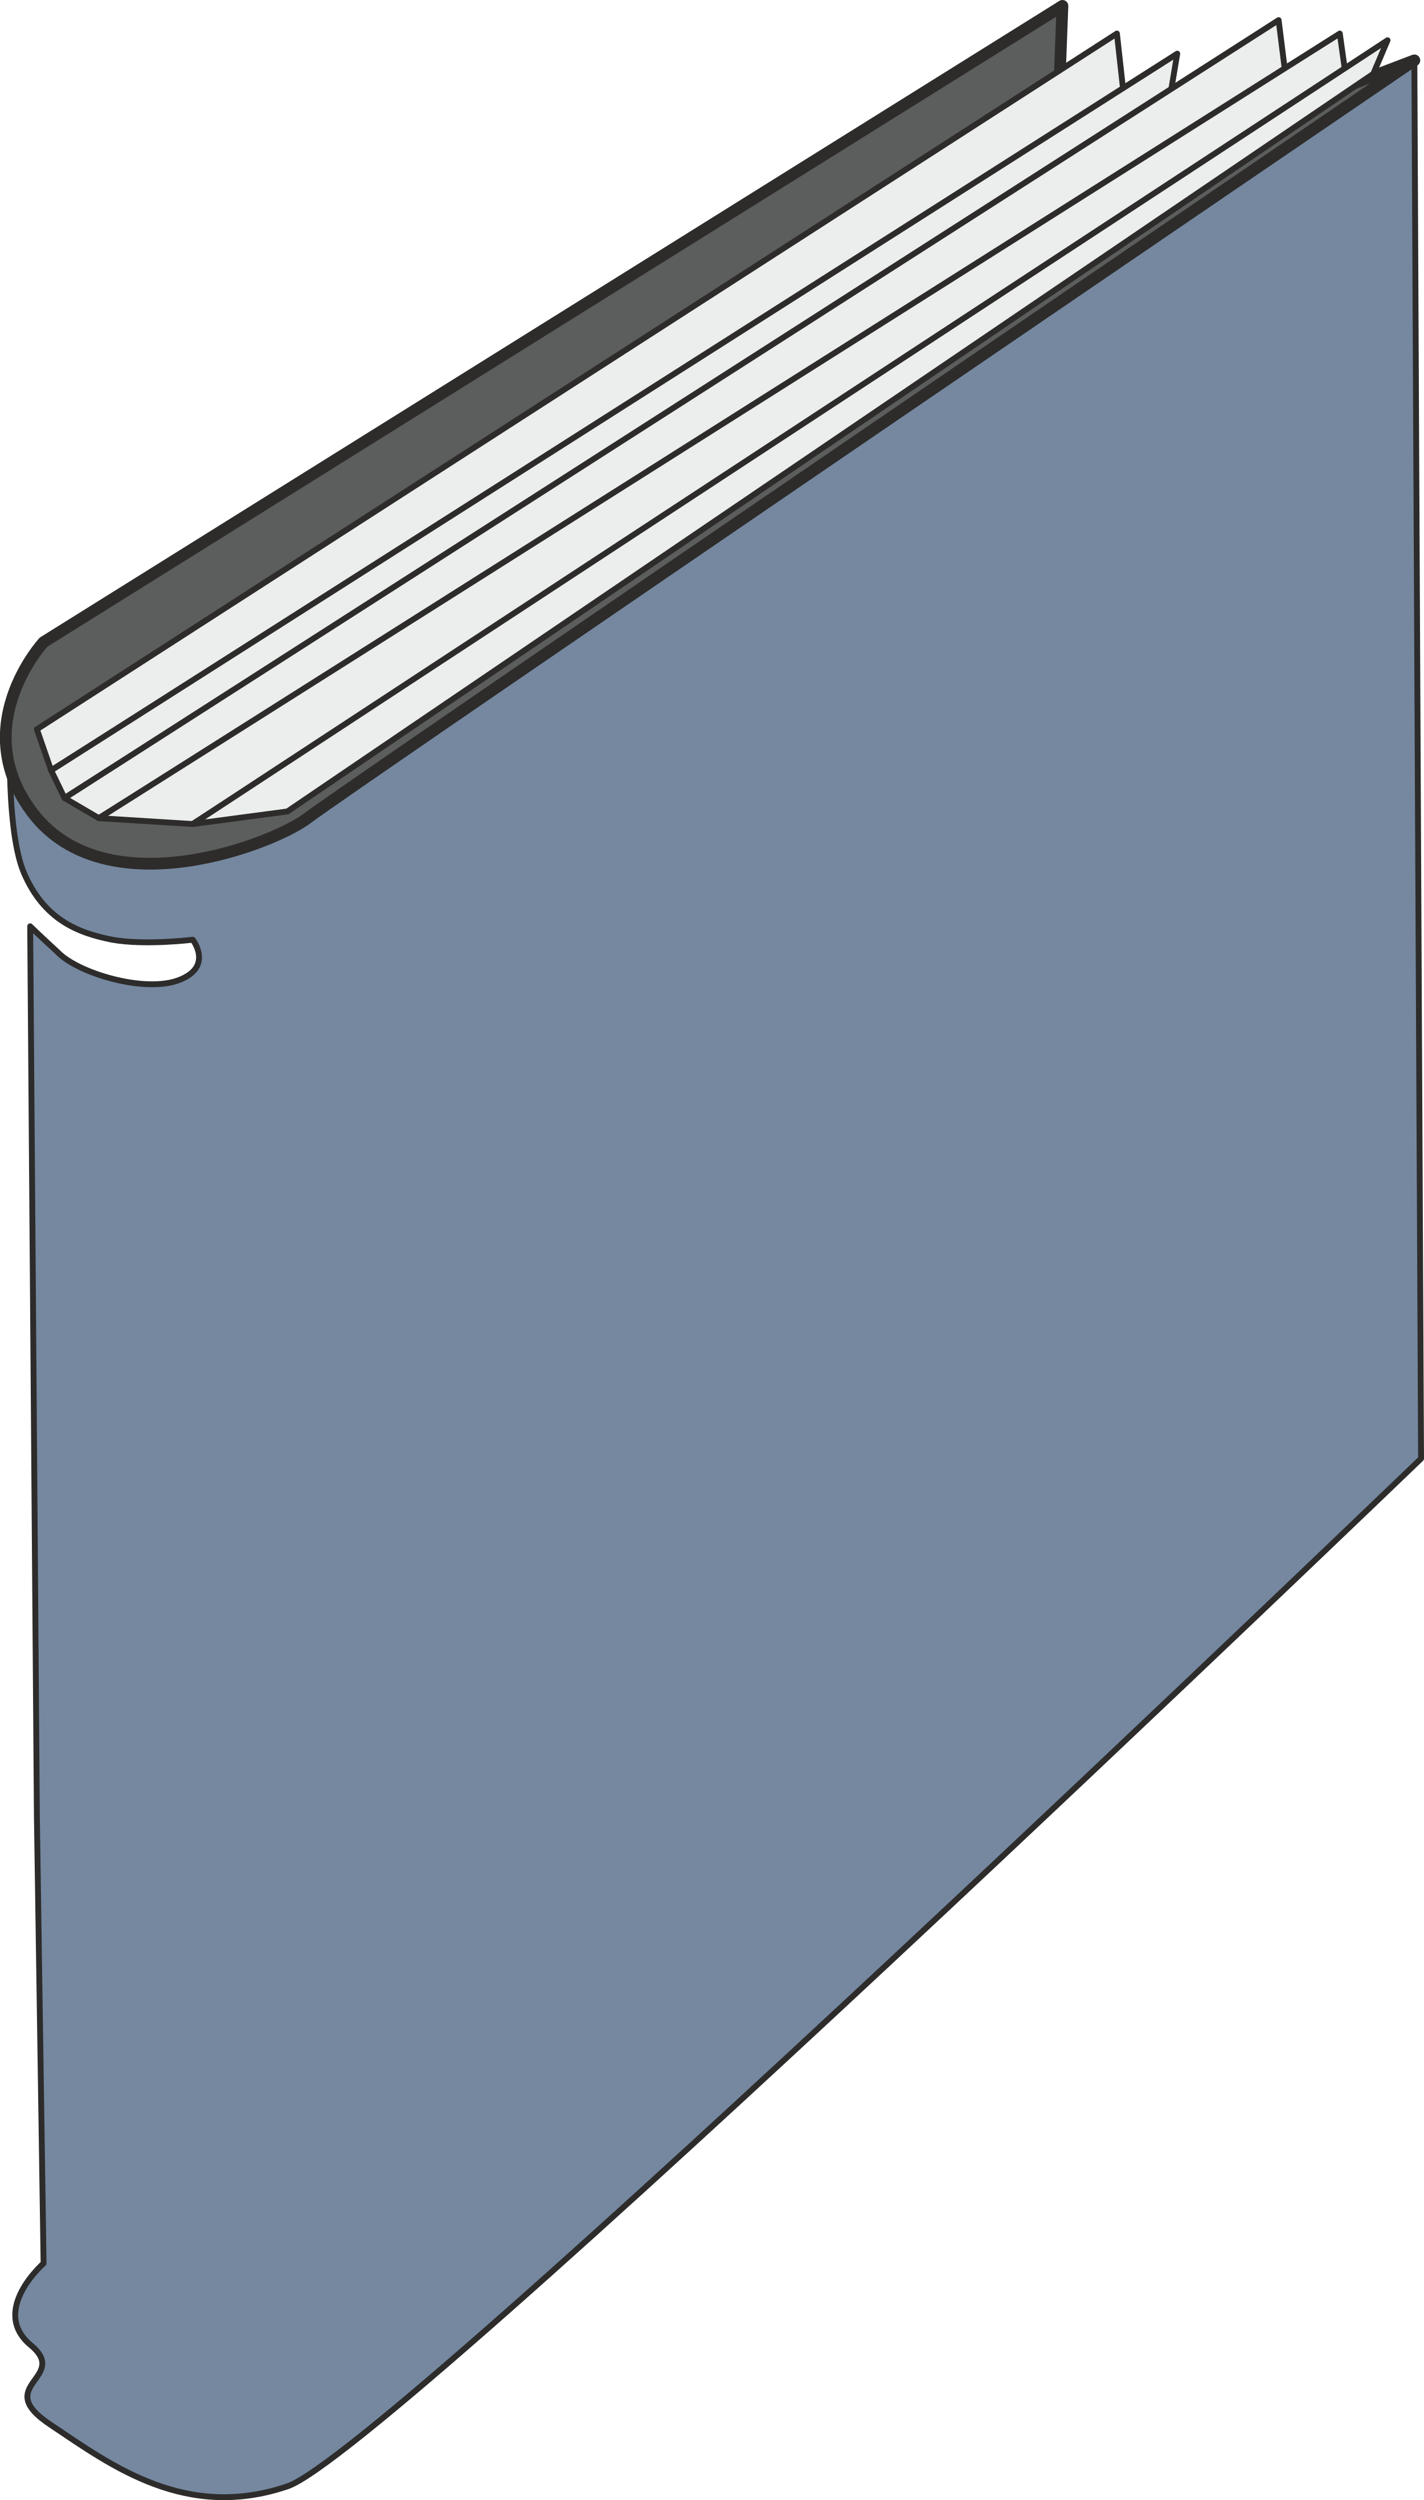 <svg xmlns="http://www.w3.org/2000/svg" width="163.154" height="286.315" viewBox="0 0 122.365 214.736"><path d="M239.102 373.353s-.576 9.864 1.08 13.968c1.728 4.104 4.68 5.256 7.632 5.832 2.808.504 6.912 0 6.912 0s1.8 2.304-1.152 3.456c-2.952 1.152-8.712-.576-10.44-2.376-1.8-1.656-2.376-2.232-2.376-2.232l.576 76.464.576 38.376s-4.608 4.032-1.152 6.984c3.528 2.88-3.456 3.456 1.8 6.912 5.256 3.528 11.592 8.208 20.304 5.256 8.64-2.88 97.416-88.272 97.416-88.272l-.576-120.096-37.152 18-66.672 41.256z" style="fill:#7588a0;stroke:#2d2c2b;stroke-width:.504;stroke-linecap:round;stroke-linejoin:round;stroke-miterlimit:10.433" transform="translate(-238.165 -312.44)"/><path d="m329.462 312.945-87.552 54.648s-6.912 7.488-.576 15.12c6.48 7.56 20.304 2.232 23.256 0 2.952-2.304 95.112-65.088 95.112-65.088l-24.408 9.288-6.408 1.152z" style="fill:#5c5d5d;stroke:#2d2c2b;stroke-width:1.008;stroke-linecap:round;stroke-linejoin:round;stroke-miterlimit:10.433" transform="translate(-238.165 -312.44)"/><path d="m241.334 375.08 92.808-59.76.576 5.185-92.16 58.104z" style="fill:#eceded;stroke:#2d2c2b;stroke-width:.504;stroke-linecap:round;stroke-linejoin:round;stroke-miterlimit:10.433" transform="translate(-238.165 -312.44)"/><path d="m242.558 378.609 96.768-61.56-.576 3.456-95.04 60.48z" style="fill:#eceded;stroke:#2d2c2b;stroke-width:.504;stroke-linecap:round;stroke-linejoin:round;stroke-miterlimit:10.433" transform="translate(-238.165 -312.44)"/><path d="m243.71 380.985 104.328-66.816.576 4.608-101.952 63.936z" style="fill:#eceded;stroke:#2d2c2b;stroke-width:.504;stroke-linecap:round;stroke-linejoin:round;stroke-miterlimit:10.433" transform="translate(-238.165 -312.44)"/><path d="m246.662 382.713 106.632-67.392.576 4.104-99.144 63.792z" style="fill:#eceded;stroke:#2d2c2b;stroke-width:.504;stroke-linecap:round;stroke-linejoin:round;stroke-miterlimit:10.433" transform="translate(-238.165 -312.44)"/><path d="m254.726 383.217 102.672-67.32-1.224 2.88-93.312 63.36z" style="fill:#eceded;stroke:#2d2c2b;stroke-width:.504;stroke-linecap:round;stroke-linejoin:round;stroke-miterlimit:10.433" transform="translate(-238.165 -312.44)"/></svg>
